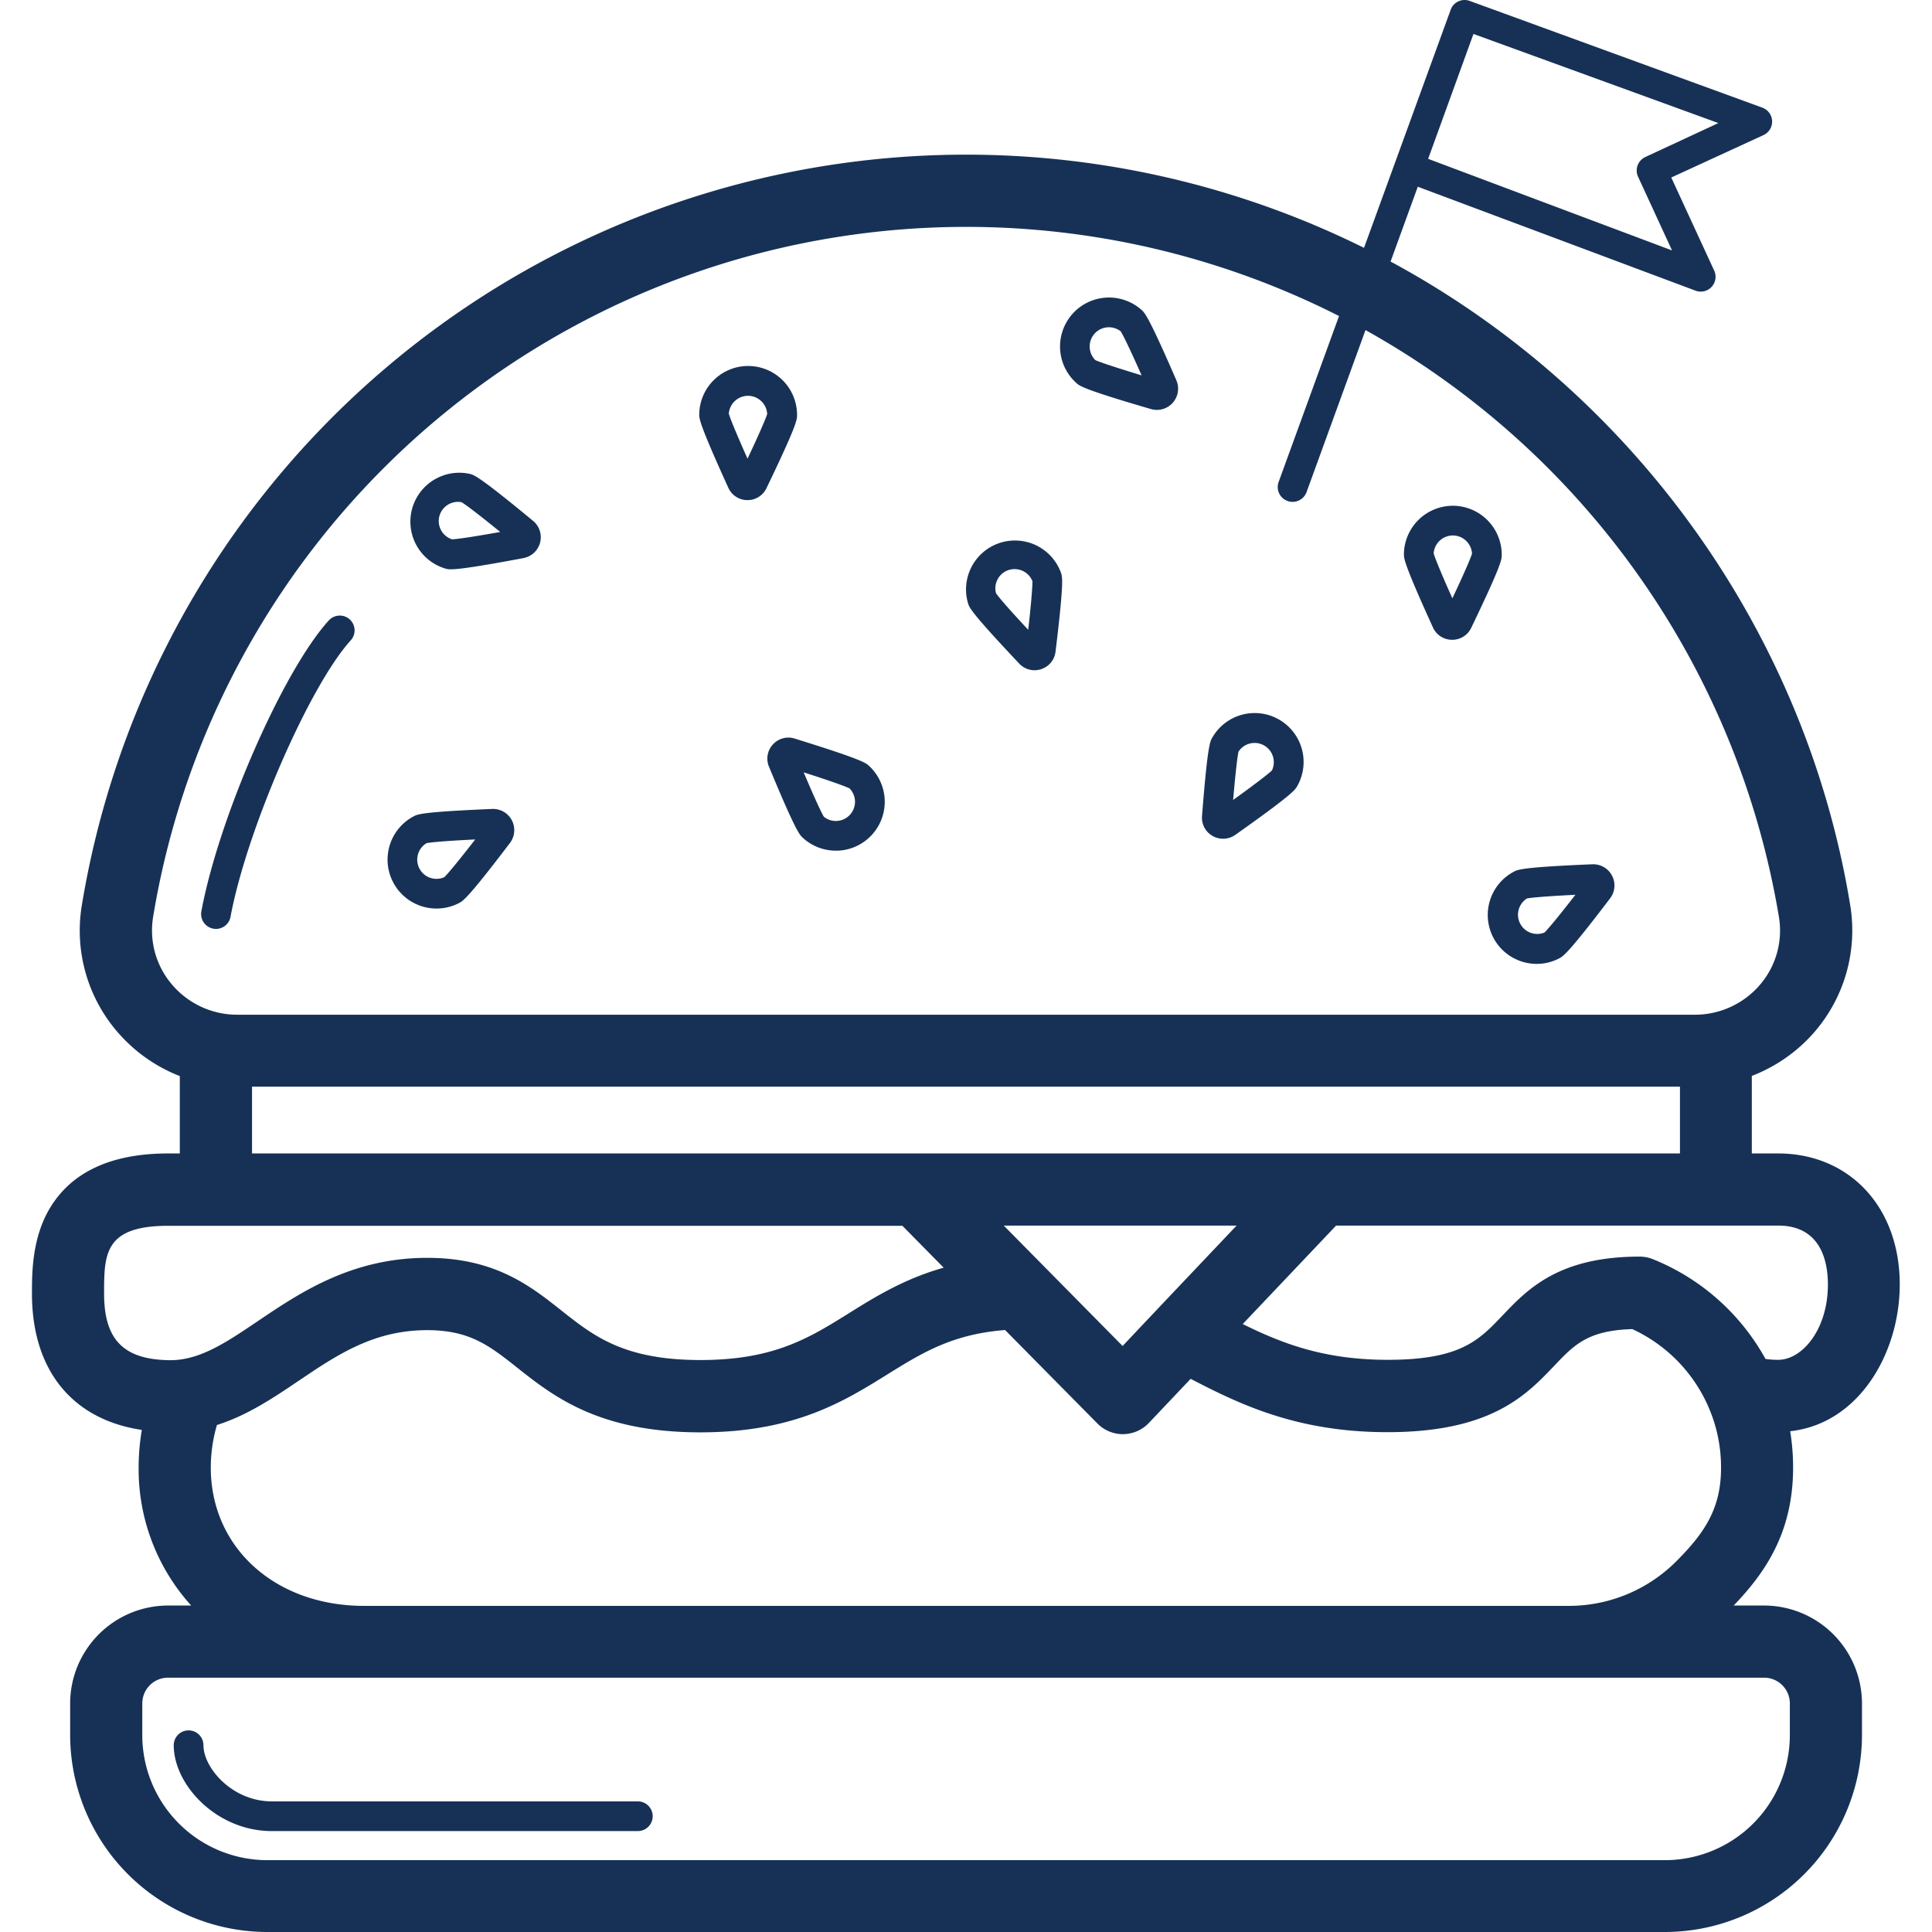 <?xml version="1.0" ?>
<svg width="800px" height="800px" viewBox="-7.53 0 455.26 455.26" xmlns="http://www.w3.org/2000/svg">
<defs>
<style>.cls-1{fill:#173156;}</style>
</defs>
<title/>
<g data-name="Capa 2" id="Capa_2">
<g id="Outline">
<g id="Hamburguer">
<path class="cls-1" d="M232.64,156.37a4.93,4.93,0,0,0,3.6,1.57,5.17,5.17,0,0,0,1.58-.26,4.92,4.92,0,0,0,3.38-4.13c2-16.4,1.61-17.57,1.3-18.52a11.53,11.53,0,0,0-21.9,7.2C220.91,143.18,221.3,144.36,232.64,156.37Zm-5.13-19.78a4.47,4.47,0,0,1,2.62-2.26,4.54,4.54,0,0,1,5.63,2.63c0,1.08-.22,4.61-1,11.44-4.68-5-7-7.72-7.59-8.62A4.47,4.47,0,0,1,227.51,136.59Z"/>
<path class="cls-1" d="M97.48,134a3.89,3.89,0,0,0,1.24.15c1.66,0,5.59-.47,17.15-2.65h0a5,5,0,0,0,2.25-8.73c-12.73-10.53-13.93-10.84-14.89-11.09A11.53,11.53,0,0,0,97.48,134ZM96,121.66a4.54,4.54,0,0,1,4.39-3.4,4.26,4.26,0,0,1,.86.09c.93.55,3.77,2.67,9.09,7-6.76,1.22-10.26,1.7-11.35,1.74A4.53,4.53,0,0,1,96,121.66Z"/>
<path class="cls-1" d="M95.35,214.09a11.46,11.46,0,0,0,5.3-1.3c.89-.46,2-1,12-14.17a5,5,0,0,0-4.17-8c-16.51.69-17.6,1.26-18.49,1.72a11.53,11.53,0,0,0,5.35,21.75ZM91,201.2a4.54,4.54,0,0,1,2-2.52c1.06-.21,4.58-.53,11.45-.87-4.21,5.43-6.5,8.14-7.28,8.89A4.53,4.53,0,0,1,91,201.2Z"/>
<path class="cls-1" d="M344.35,220.93a11.55,11.55,0,0,0,10.25,6.2,11.35,11.35,0,0,0,5.3-1.31c.88-.46,2-1,12-14.16a5,5,0,0,0-4.17-8c-16.5.68-17.6,1.26-18.49,1.72A11.54,11.54,0,0,0,344.35,220.93Zm7.9-9.21c1.06-.21,4.58-.53,11.45-.87-4.21,5.43-6.5,8.13-7.28,8.89a4.53,4.53,0,0,1-4.17-8Z"/>
<path class="cls-1" d="M174.6,175.42a4.92,4.92,0,0,0-.92,5.26c6.32,15.26,7.24,16.1,8,16.77a11.46,11.46,0,0,0,7.75,3H190a11.53,11.53,0,0,0,7.23-20c-.73-.67-1.65-1.5-17.43-6.39A4.93,4.93,0,0,0,174.6,175.42Zm18.06,10.36a4.52,4.52,0,0,1-3,7.67,4.45,4.45,0,0,1-3.06-1c-.56-.92-2.07-4.12-4.75-10.45C188.37,184.09,191.69,185.3,192.66,185.78Z"/>
<path class="cls-1" d="M168.56,117.85h.05A4.93,4.93,0,0,0,173.1,115c7.17-14.88,7.18-16.12,7.19-17.11a11.54,11.54,0,0,0-11.41-11.65h-.11a11.53,11.53,0,0,0-11.53,11.41c0,1,0,2.24,6.84,17.26A4.93,4.93,0,0,0,168.56,117.85Zm.21-24.58h0a4.54,4.54,0,0,1,4.48,4.3c-.32,1-1.69,4.3-4.63,10.51-2.81-6.27-4.11-9.56-4.41-10.6A4.54,4.54,0,0,1,168.77,93.27Z"/>
<path class="cls-1" d="M334.61,150.76h.05a4.94,4.94,0,0,0,4.49-2.81c7.17-14.89,7.18-16.13,7.19-17.12a11.54,11.54,0,0,0-11.41-11.65h-.12a11.54,11.54,0,0,0-11.52,11.41c0,1,0,2.24,6.84,17.26A4.93,4.93,0,0,0,334.61,150.76Zm.25-24.58a4.54,4.54,0,0,1,4.48,4.3c-.32,1-1.69,4.3-4.63,10.51-2.81-6.27-4.12-9.56-4.41-10.6A4.54,4.54,0,0,1,334.86,126.18Z"/>
<path class="cls-1" d="M278.23,197a5,5,0,0,0,5.33-.27c13.49-9.54,14.1-10.62,14.59-11.48a11.53,11.53,0,0,0-4.33-15.72h0a11.52,11.52,0,0,0-15.72,4.34c-.49.86-1.1,1.94-2.38,18.41A4.93,4.93,0,0,0,278.23,197Zm6.1-19.91a4.53,4.53,0,0,1,7.86,4.46c-.78.75-3.56,2.94-9.14,6.95C283.64,181.62,284.08,178.11,284.33,177.06Z"/>
<path class="cls-1" d="M246.15,90.29c.74.66,1.67,1.48,17.53,6.1a5,5,0,0,0,6-6.76c-6.57-15.15-7.5-16-8.25-16.63a11.53,11.53,0,0,0-16.27,1A11.54,11.54,0,0,0,246.15,90.29Zm4.22-11.64a4.54,4.54,0,0,1,6.18-.58c.58.92,2.15,4.09,4.93,10.38-6.58-2-9.92-3.14-10.9-3.59A4.54,4.54,0,0,1,250.37,78.65Z"/>
<path class="cls-1" d="M408.16,378.33H401c7.47-7.78,14-17.26,14-32.52a52.84,52.84,0,0,0-.69-8.55c16.23-1.78,25.82-18.44,25.82-34.59,0-18.18-11.81-30.87-28.71-30.87h-6.15V253.53A37.2,37.2,0,0,0,420.19,243a36.58,36.58,0,0,0,8.28-29.62C418,149.13,377.58,92.61,320.15,61.63L326.56,44,392,68.49a3.49,3.49,0,0,0,4.4-4.74L386.29,41.83l21.74-10a3.5,3.5,0,0,0-.27-6.46L338.78.21a3.51,3.51,0,0,0-2.68.12,3.45,3.45,0,0,0-1.8,2l-13.1,36v0l-7.31,20.07a211.18,211.18,0,0,0-302.15,155A36.55,36.55,0,0,0,20,243a37.17,37.17,0,0,0,14.84,10.57V271.8H32.11c-13.36,0-22.73,4.32-27.86,12.85C0,291.72,0,299.94,0,304.85c0,18.06,9.55,29.67,25.89,32.1a53.33,53.33,0,0,0-.75,8.86,47.85,47.85,0,0,0,12.38,32.52H32A23.1,23.1,0,0,0,9,401.4v7.43a46.49,46.49,0,0,0,46.44,46.43H384.8a46.48,46.48,0,0,0,46.43-46.43V401.4A23.1,23.1,0,0,0,408.16,378.33ZM339.68,8l57.71,21-17.21,8a3.5,3.5,0,0,0-1.71,4.65l8,17.36L329,37.43ZM423.2,302.67c0,10.62-6.06,17.76-11.71,17.76a19.42,19.42,0,0,1-3-.21A52.84,52.84,0,0,0,382,296.73a8.45,8.45,0,0,0-3.18-.62h0c-19.11,0-26.45,7.72-32.34,13.92-5.53,5.81-9.9,10.4-27,10.4-14.87,0-24.79-3.79-34.17-8.43l22-23.2H411.49C421.68,288.8,423.2,297.49,423.2,302.67Zm-184.46-4h0L229,288.8h54.86l-18.6,19.62,0,0-.06.07h0L257,317.17ZM51.86,256.06H388.34V271.8H51.86ZM33,232a19.62,19.62,0,0,1-4.46-15.87A194.19,194.19,0,0,1,308,74.47l-14.23,39.1a3.49,3.49,0,0,0,2.09,4.48,3.37,3.37,0,0,0,1.2.21,3.5,3.5,0,0,0,3.29-2.3l13.89-38.18a195.07,195.07,0,0,1,97.42,138.3A19.61,19.61,0,0,1,407.24,232a20.16,20.16,0,0,1-15.37,7.11H48.33A20.13,20.13,0,0,1,33,232Zm-16,72.9c0-9.32,0-16.05,15.11-16.05h173l9.73,9.87c-9.22,2.6-16,6.78-22.2,10.65-9.59,6-17.87,11.11-35.13,11.11-18,0-25.15-5.65-32.7-11.63-7.37-5.84-15.72-12.45-31.68-12.45-17.8,0-30,8.23-39.81,14.85-6.34,4.28-11.83,8-17.63,9h0a17.92,17.92,0,0,1-3.09.27C21.66,320.43,17,315.77,17,304.85Zm25.14,41a35.76,35.76,0,0,1,1.45-10.11c7.16-2.26,13.29-6.39,19.25-10.41,9.1-6.14,17.7-11.94,30.3-11.94,10,0,14.69,3.68,21.12,8.77,8.61,6.82,19.33,15.31,43.26,15.31,22.11,0,33.8-7.27,44.1-13.68,8.13-5.05,15.26-9.46,27.69-10.43l21.73,22a8.44,8.44,0,0,0,6,2.54h.08a8.51,8.51,0,0,0,6.09-2.66l9.83-10.38c11.7,6.08,25.17,12.57,46.37,12.57,24.42,0,32.69-8.7,39.34-15.68,4.7-4.94,7.88-8.28,18.35-8.61a36,36,0,0,1,17.66,17.69h0a35.53,35.53,0,0,1,3.26,15c0,9.58-3.86,15.32-10.52,22a35.76,35.76,0,0,1-25.43,10.53h-284C57.25,378.33,42.14,364.65,42.14,345.81Zm372.09,63a29.46,29.46,0,0,1-29.43,29.43H55.41A29.47,29.47,0,0,1,26,408.83V401.4A6.07,6.07,0,0,1,32,395.33H408.16a6.07,6.07,0,0,1,6.07,6.07Z"/>
<path class="cls-1" d="M74.93,146a3.5,3.5,0,0,0-5,.22C59.22,158,44.05,192.56,39.92,214.75a3.5,3.5,0,0,0,2.8,4.08,2.86,2.86,0,0,0,.65.06A3.49,3.49,0,0,0,46.8,216c3.8-20.41,18.63-54.5,28.35-65.14A3.5,3.5,0,0,0,74.93,146Z"/>
<path class="cls-1" d="M142.77,424.48H56.53c-9.35,0-16.12-7.9-16.12-13.23a3.5,3.5,0,0,0-7,0c0,9.35,10.1,20.23,23.12,20.23h86.24a3.5,3.5,0,0,0,0-7Z"/>
</g>
</g>
</g>
</svg>